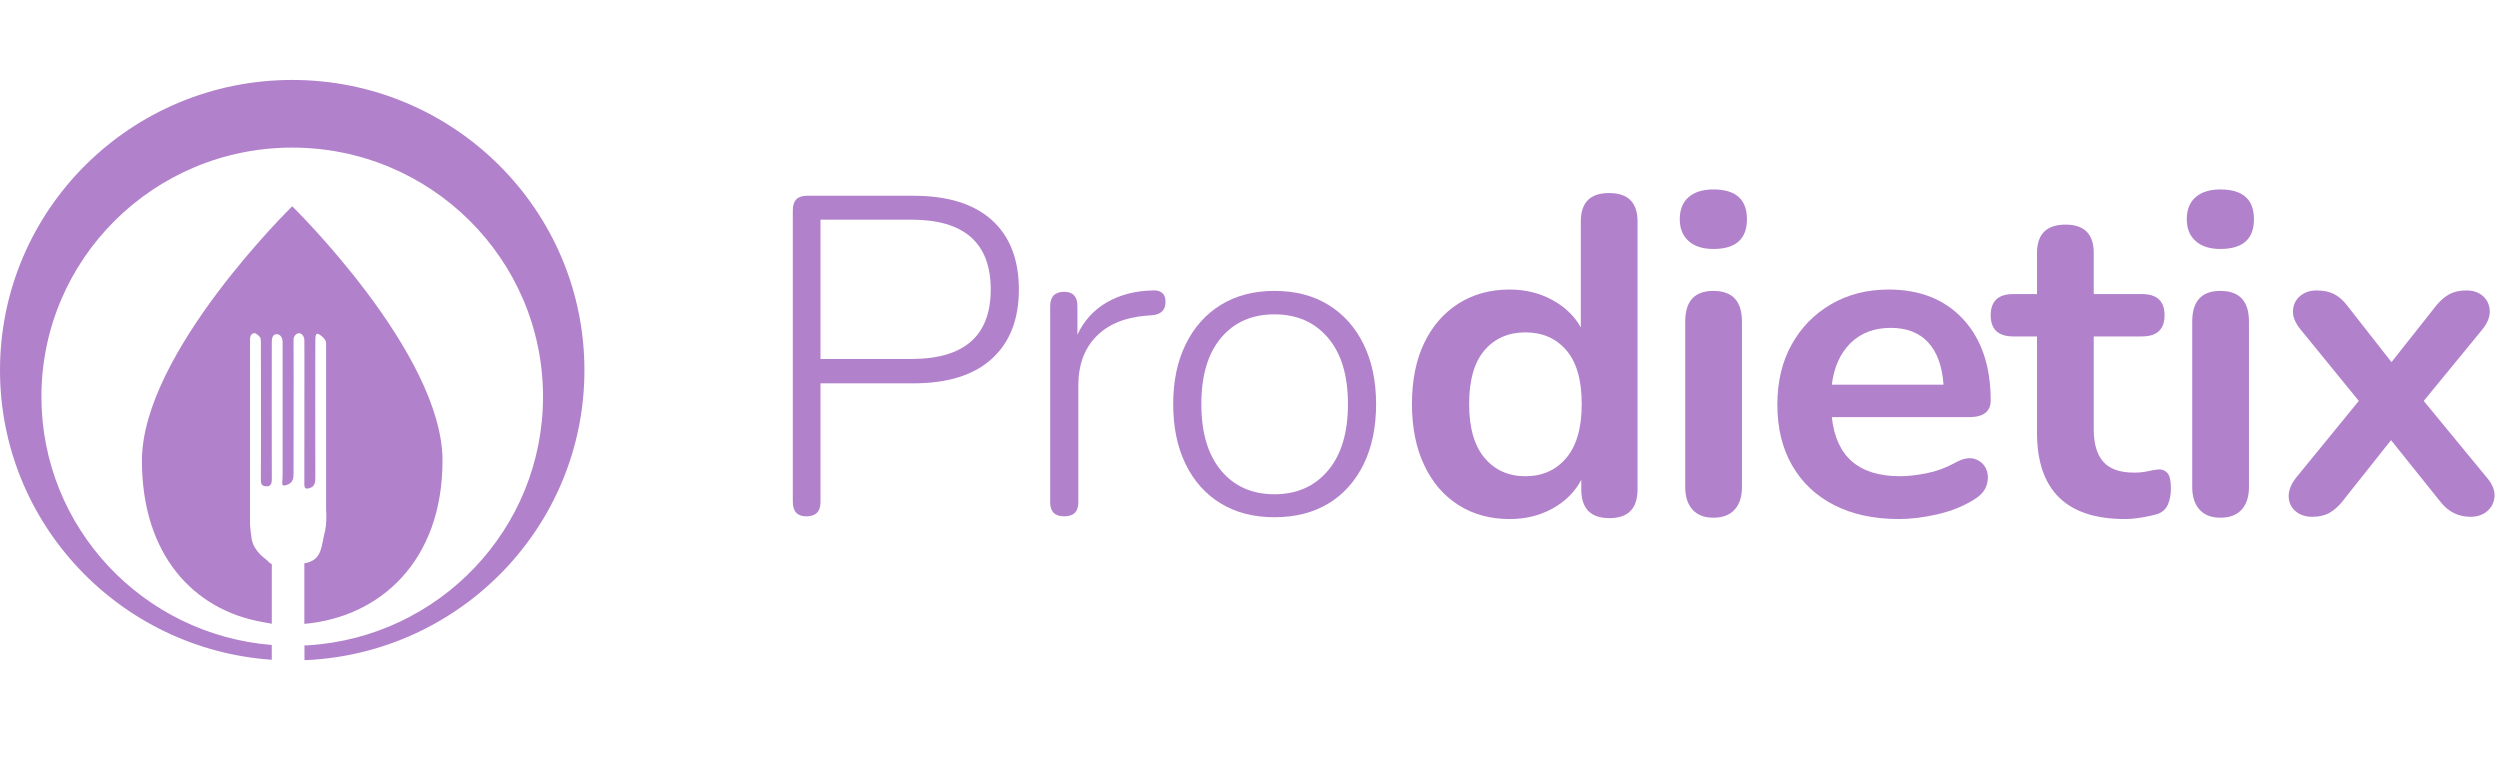 <?xml version="1.0" encoding="UTF-8"?>
<svg width="230px" height="70px" viewBox="0 0 230 70" version="1.1" xmlns="http://www.w3.org/2000/svg" xmlns:xlink="http://www.w3.org/1999/xlink">
    <!-- Generator: Sketch 51.3 (57544) - http://www.bohemiancoding.com/sketch -->
    <title>img/logo-prodietix</title>
    <desc>Created with Sketch.</desc>
    <defs></defs>
    <g id="img/logo-prodietix" stroke="none" stroke-width="1" fill="none" fill-rule="evenodd">
        <g id="prodietix.light-purple-copy" transform="translate(0, 7)" fill="#B281CB">
            <path d="M75.487,26.026 L83.839,26.026 C88.711,26.026 91.147,23.897 91.147,19.638 C91.147,15.351 88.711,13.208 83.839,13.208 L75.487,13.208 L75.487,26.026 Z M74.192,40.503 C73.357,40.503 72.939,40.06 72.939,39.175 L72.939,12.337 C72.939,11.453 73.37,11.01 74.234,11.01 L84.047,11.01 C87.193,11.01 89.595,11.756 91.252,13.249 C92.907,14.743 93.736,16.872 93.736,19.638 C93.736,22.376 92.907,24.498 91.252,26.005 C89.595,27.513 87.193,28.266 84.047,28.266 L75.487,28.266 L75.487,39.175 C75.487,40.06 75.055,40.503 74.192,40.503 Z" id="Fill-5"></path>
            <path d="M97.912,40.503 C97.049,40.503 96.617,40.075 96.617,39.217 L96.617,21.173 C96.617,20.288 97.049,19.845 97.912,19.845 C98.718,19.845 99.123,20.288 99.123,21.173 L99.123,23.786 C99.734,22.486 100.647,21.491 101.858,20.799 C103.069,20.109 104.468,19.749 106.054,19.721 C106.39,19.693 106.667,19.762 106.89,19.928 C107.113,20.094 107.224,20.357 107.224,20.717 C107.252,21.491 106.848,21.919 106.013,22.002 L105.429,22.044 C103.451,22.21 101.92,22.853 100.835,23.973 C99.75,25.092 99.206,26.593 99.206,28.473 L99.206,39.217 C99.206,40.075 98.775,40.503 97.912,40.503" id="Fill-7"></path>
            <path d="M117.246,38.471 C119.306,38.471 120.949,37.744 122.174,36.293 C123.4,34.841 124.012,32.802 124.012,30.174 C124.012,27.547 123.4,25.514 122.174,24.076 C120.949,22.639 119.306,21.92 117.246,21.92 C115.186,21.92 113.551,22.639 112.34,24.076 C111.128,25.514 110.523,27.547 110.523,30.174 C110.523,32.802 111.128,34.841 112.34,36.293 C113.551,37.744 115.186,38.471 117.246,38.471 M117.246,40.586 C115.353,40.586 113.71,40.165 112.319,39.321 C110.926,38.478 109.848,37.274 109.082,35.711 C108.317,34.149 107.935,32.304 107.935,30.174 C107.935,28.072 108.317,26.241 109.082,24.678 C109.848,23.115 110.926,21.906 112.319,21.048 C113.71,20.192 115.353,19.762 117.246,19.762 C119.168,19.762 120.824,20.192 122.217,21.048 C123.608,21.906 124.687,23.115 125.453,24.678 C126.218,26.241 126.601,28.072 126.601,30.174 C126.601,32.304 126.218,34.149 125.453,35.711 C124.687,37.274 123.608,38.478 122.217,39.321 C120.824,40.165 119.168,40.586 117.246,40.586" id="Fill-9"></path>
            <path d="M140.34,36.812 C141.899,36.812 143.152,36.252 144.099,35.131 C145.045,34.012 145.518,32.36 145.518,30.174 C145.518,27.963 145.045,26.311 144.099,25.217 C143.152,24.125 141.899,23.579 140.34,23.579 C138.781,23.579 137.527,24.125 136.582,25.217 C135.636,26.311 135.161,27.963 135.161,30.174 C135.161,32.36 135.636,34.012 136.582,35.131 C137.527,36.252 138.781,36.812 140.34,36.812 M138.879,40.752 C137.097,40.752 135.531,40.324 134.181,39.466 C132.83,38.61 131.779,37.386 131.027,35.795 C130.276,34.206 129.9,32.332 129.9,30.174 C129.9,27.99 130.276,26.117 131.027,24.554 C131.779,22.992 132.83,21.782 134.181,20.925 C135.531,20.068 137.097,19.638 138.879,19.638 C140.326,19.638 141.635,19.957 142.805,20.593 C143.973,21.229 144.85,22.072 145.435,23.123 L145.435,13.374 C145.435,11.632 146.298,10.761 148.024,10.761 C149.779,10.761 150.655,11.632 150.655,13.374 L150.655,38.014 C150.655,39.784 149.792,40.669 148.066,40.669 C146.339,40.669 145.477,39.784 145.477,38.014 L145.477,37.144 C144.892,38.25 144.015,39.128 142.846,39.778 C141.677,40.427 140.354,40.752 138.879,40.752" id="Fill-11"></path>
            <path d="M157.629,40.628 C156.794,40.628 156.153,40.379 155.707,39.881 C155.262,39.383 155.04,38.692 155.04,37.807 L155.04,22.583 C155.04,20.703 155.903,19.763 157.629,19.763 C159.383,19.763 160.26,20.703 160.26,22.583 L160.26,37.807 C160.26,38.692 160.037,39.383 159.591,39.881 C159.145,40.379 158.492,40.628 157.629,40.628 M157.629,15.905 C156.654,15.905 155.895,15.663 155.354,15.179 C154.81,14.695 154.538,14.025 154.538,13.167 C154.538,12.282 154.81,11.605 155.354,11.135 C155.895,10.665 156.654,10.429 157.629,10.429 C159.689,10.429 160.719,11.342 160.719,13.167 C160.719,14.992 159.689,15.905 157.629,15.905" id="Fill-13"></path>
            <path d="M173.956,23.164 C172.426,23.164 171.186,23.635 170.24,24.574 C169.293,25.515 168.723,26.787 168.528,28.391 L178.801,28.391 C178.689,26.704 178.223,25.411 177.402,24.512 C176.58,23.614 175.432,23.164 173.956,23.164 M174.708,40.752 C172.397,40.752 170.407,40.324 168.737,39.466 C167.066,38.609 165.779,37.392 164.874,35.816 C163.969,34.24 163.516,32.373 163.516,30.216 C163.516,28.115 163.955,26.275 164.832,24.699 C165.709,23.122 166.92,21.885 168.465,20.986 C170.01,20.088 171.771,19.638 173.748,19.638 C176.644,19.638 178.933,20.551 180.618,22.376 C182.302,24.201 183.144,26.69 183.144,29.843 C183.144,30.867 182.475,31.377 181.14,31.377 L168.528,31.377 C168.917,35 171.005,36.811 174.792,36.811 C175.515,36.811 176.329,36.722 177.235,36.542 C178.139,36.362 178.995,36.051 179.803,35.609 C180.527,35.193 181.14,35.063 181.641,35.215 C182.142,35.367 182.497,35.665 182.706,36.107 C182.914,36.549 182.941,37.04 182.789,37.578 C182.636,38.118 182.239,38.581 181.598,38.968 C180.624,39.577 179.504,40.026 178.237,40.316 C176.97,40.607 175.794,40.752 174.708,40.752" id="Fill-15"></path>
            <path d="M195.505,40.752 C190.103,40.752 187.404,38.097 187.404,32.788 L187.404,23.952 L185.232,23.952 C183.84,23.952 183.144,23.303 183.144,22.003 C183.144,20.703 183.84,20.053 185.232,20.053 L187.404,20.053 L187.404,16.278 C187.404,14.536 188.281,13.665 190.035,13.665 C191.76,13.665 192.624,14.536 192.624,16.278 L192.624,20.053 L197.05,20.053 C198.443,20.053 199.139,20.703 199.139,22.003 C199.139,23.303 198.443,23.952 197.05,23.952 L192.624,23.952 L192.624,32.497 C192.624,33.825 192.916,34.821 193.501,35.484 C194.086,36.148 195.032,36.48 196.34,36.48 C196.814,36.48 197.231,36.438 197.594,36.355 C197.955,36.273 198.276,36.217 198.554,36.189 C198.888,36.162 199.165,36.266 199.389,36.501 C199.611,36.736 199.723,37.213 199.723,37.932 C199.723,38.485 199.633,38.976 199.452,39.404 C199.27,39.834 198.943,40.13 198.471,40.296 C198.109,40.406 197.635,40.509 197.05,40.607 C196.466,40.704 195.951,40.752 195.505,40.752" id="Fill-17"></path>
            <path d="M204.274,40.628 C203.439,40.628 202.798,40.379 202.352,39.881 C201.907,39.383 201.685,38.692 201.685,37.807 L201.685,22.583 C201.685,20.703 202.548,19.763 204.274,19.763 C206.028,19.763 206.905,20.703 206.905,22.583 L206.905,37.807 C206.905,38.692 206.682,39.383 206.236,39.881 C205.791,40.379 205.137,40.628 204.274,40.628 M204.274,15.905 C203.299,15.905 202.54,15.663 201.999,15.179 C201.455,14.695 201.184,14.025 201.184,13.167 C201.184,12.282 201.455,11.605 201.999,11.135 C202.54,10.665 203.299,10.429 204.274,10.429 C206.334,10.429 207.364,11.342 207.364,13.167 C207.364,14.992 206.334,15.905 204.274,15.905" id="Fill-19"></path>
            <path d="M212.709,40.545 C212.097,40.545 211.587,40.372 211.184,40.026 C210.781,39.681 210.571,39.232 210.558,38.678 C210.544,38.125 210.774,37.545 211.248,36.936 L217.01,29.884 L211.665,23.33 C211.164,22.722 210.927,22.142 210.955,21.588 C210.982,21.035 211.198,20.585 211.603,20.24 C212.006,19.894 212.514,19.721 213.127,19.721 C213.766,19.721 214.302,19.832 214.734,20.053 C215.166,20.275 215.562,20.62 215.924,21.09 L220.017,26.317 L224.151,21.09 C224.541,20.62 224.945,20.275 225.363,20.053 C225.78,19.832 226.295,19.721 226.908,19.721 C227.547,19.721 228.062,19.901 228.453,20.26 C228.841,20.62 229.044,21.077 229.058,21.629 C229.072,22.183 228.829,22.764 228.327,23.372 L222.983,29.884 L228.787,36.936 C229.288,37.517 229.524,38.084 229.497,38.637 C229.468,39.19 229.252,39.647 228.849,40.005 C228.446,40.365 227.924,40.545 227.284,40.545 C226.169,40.545 225.251,40.089 224.528,39.176 L219.974,33.493 L215.465,39.176 C215.103,39.619 214.713,39.958 214.296,40.192 C213.878,40.427 213.349,40.545 212.709,40.545" id="Fill-21"></path>
            <path d="M26.884,0.355 C41.731,0.355 53.767,12.311 53.767,27.059 C53.767,41.329 42.498,52.984 28.318,53.724 L28.011,53.724 L28.011,52.368 L28.318,52.368 C40.392,51.632 49.957,41.677 49.957,29.498 C49.957,16.841 39.626,6.58 26.884,6.58 C14.141,6.58 3.811,16.841 3.811,29.498 C3.811,41.526 13.14,51.385 25.002,52.337 L25.005,53.698 C11.034,52.739 0,41.18 0,27.059 C0,12.311 12.036,0.355 26.884,0.355 Z M40.711,35.377 C40.711,44.637 34.958,49.778 28,50.396 L28,44.823 C29.689,44.544 29.53,43.251 29.906,41.84 C30.043,41.188 30.038,40.521 30,39.857 C30.001,34.754 30.004,29.652 30,24.55 C30,24.292 29.717,23.989 29.422,23.798 C29.071,23.571 29.016,23.803 29.011,24.297 C28.998,25.591 29.001,34.003 29.011,36.916 C29.013,37.372 28.97,37.753 28.487,37.905 C27.929,38.081 28.002,37.769 28,37.122 C27.993,34.832 28.019,24.379 28,24.205 C27.95,23.925 27.757,23.64 27.49,23.659 C27.226,23.678 27.001,23.952 27.007,24.269 C27.018,24.833 27.018,28.94 27.007,36.59 C27.008,37 26.937,37.378 26.497,37.567 C25.771,37.877 26.002,37.513 26,36.606 L26,24.434 C26,24.114 25.816,23.746 25.45,23.746 C25.084,23.746 25.006,24.122 25.005,24.441 C24.999,26.432 24.996,34.646 25.006,36.761 C25.007,37.277 25.065,37.775 24.472,37.744 C23.944,37.717 23.996,37.353 24,36.727 C24.026,32.67 23.996,28.614 24.002,24.556 C24.002,24.425 23.998,24.293 23.977,24.163 C23.942,23.947 23.635,23.742 23.433,23.634 C23.413,23.623 23.2,23.707 23.147,23.763 C22.993,23.925 23,24.165 23,24.381 C23.009,29.881 22.997,35.377 23,40.882 C23,41.131 22.997,41.379 23.03,41.625 C23.112,42.232 23.113,42.826 23.433,43.351 C23.51,43.477 23.593,43.599 23.683,43.716 C23.891,43.99 24.144,44.216 24.418,44.424 C24.763,44.687 24.779,44.833 25.005,44.884 L25.005,50.384 C24.667,50.321 24.368,50.266 24.108,50.22 C17.802,49.091 13.057,44.036 13.057,35.377 C13.057,25.484 26.884,11.98 26.884,11.98 C26.884,11.98 40.711,25.484 40.711,35.377 Z" id="Combined-Shape-Copy"></path>
        </g>
    </g>
</svg>